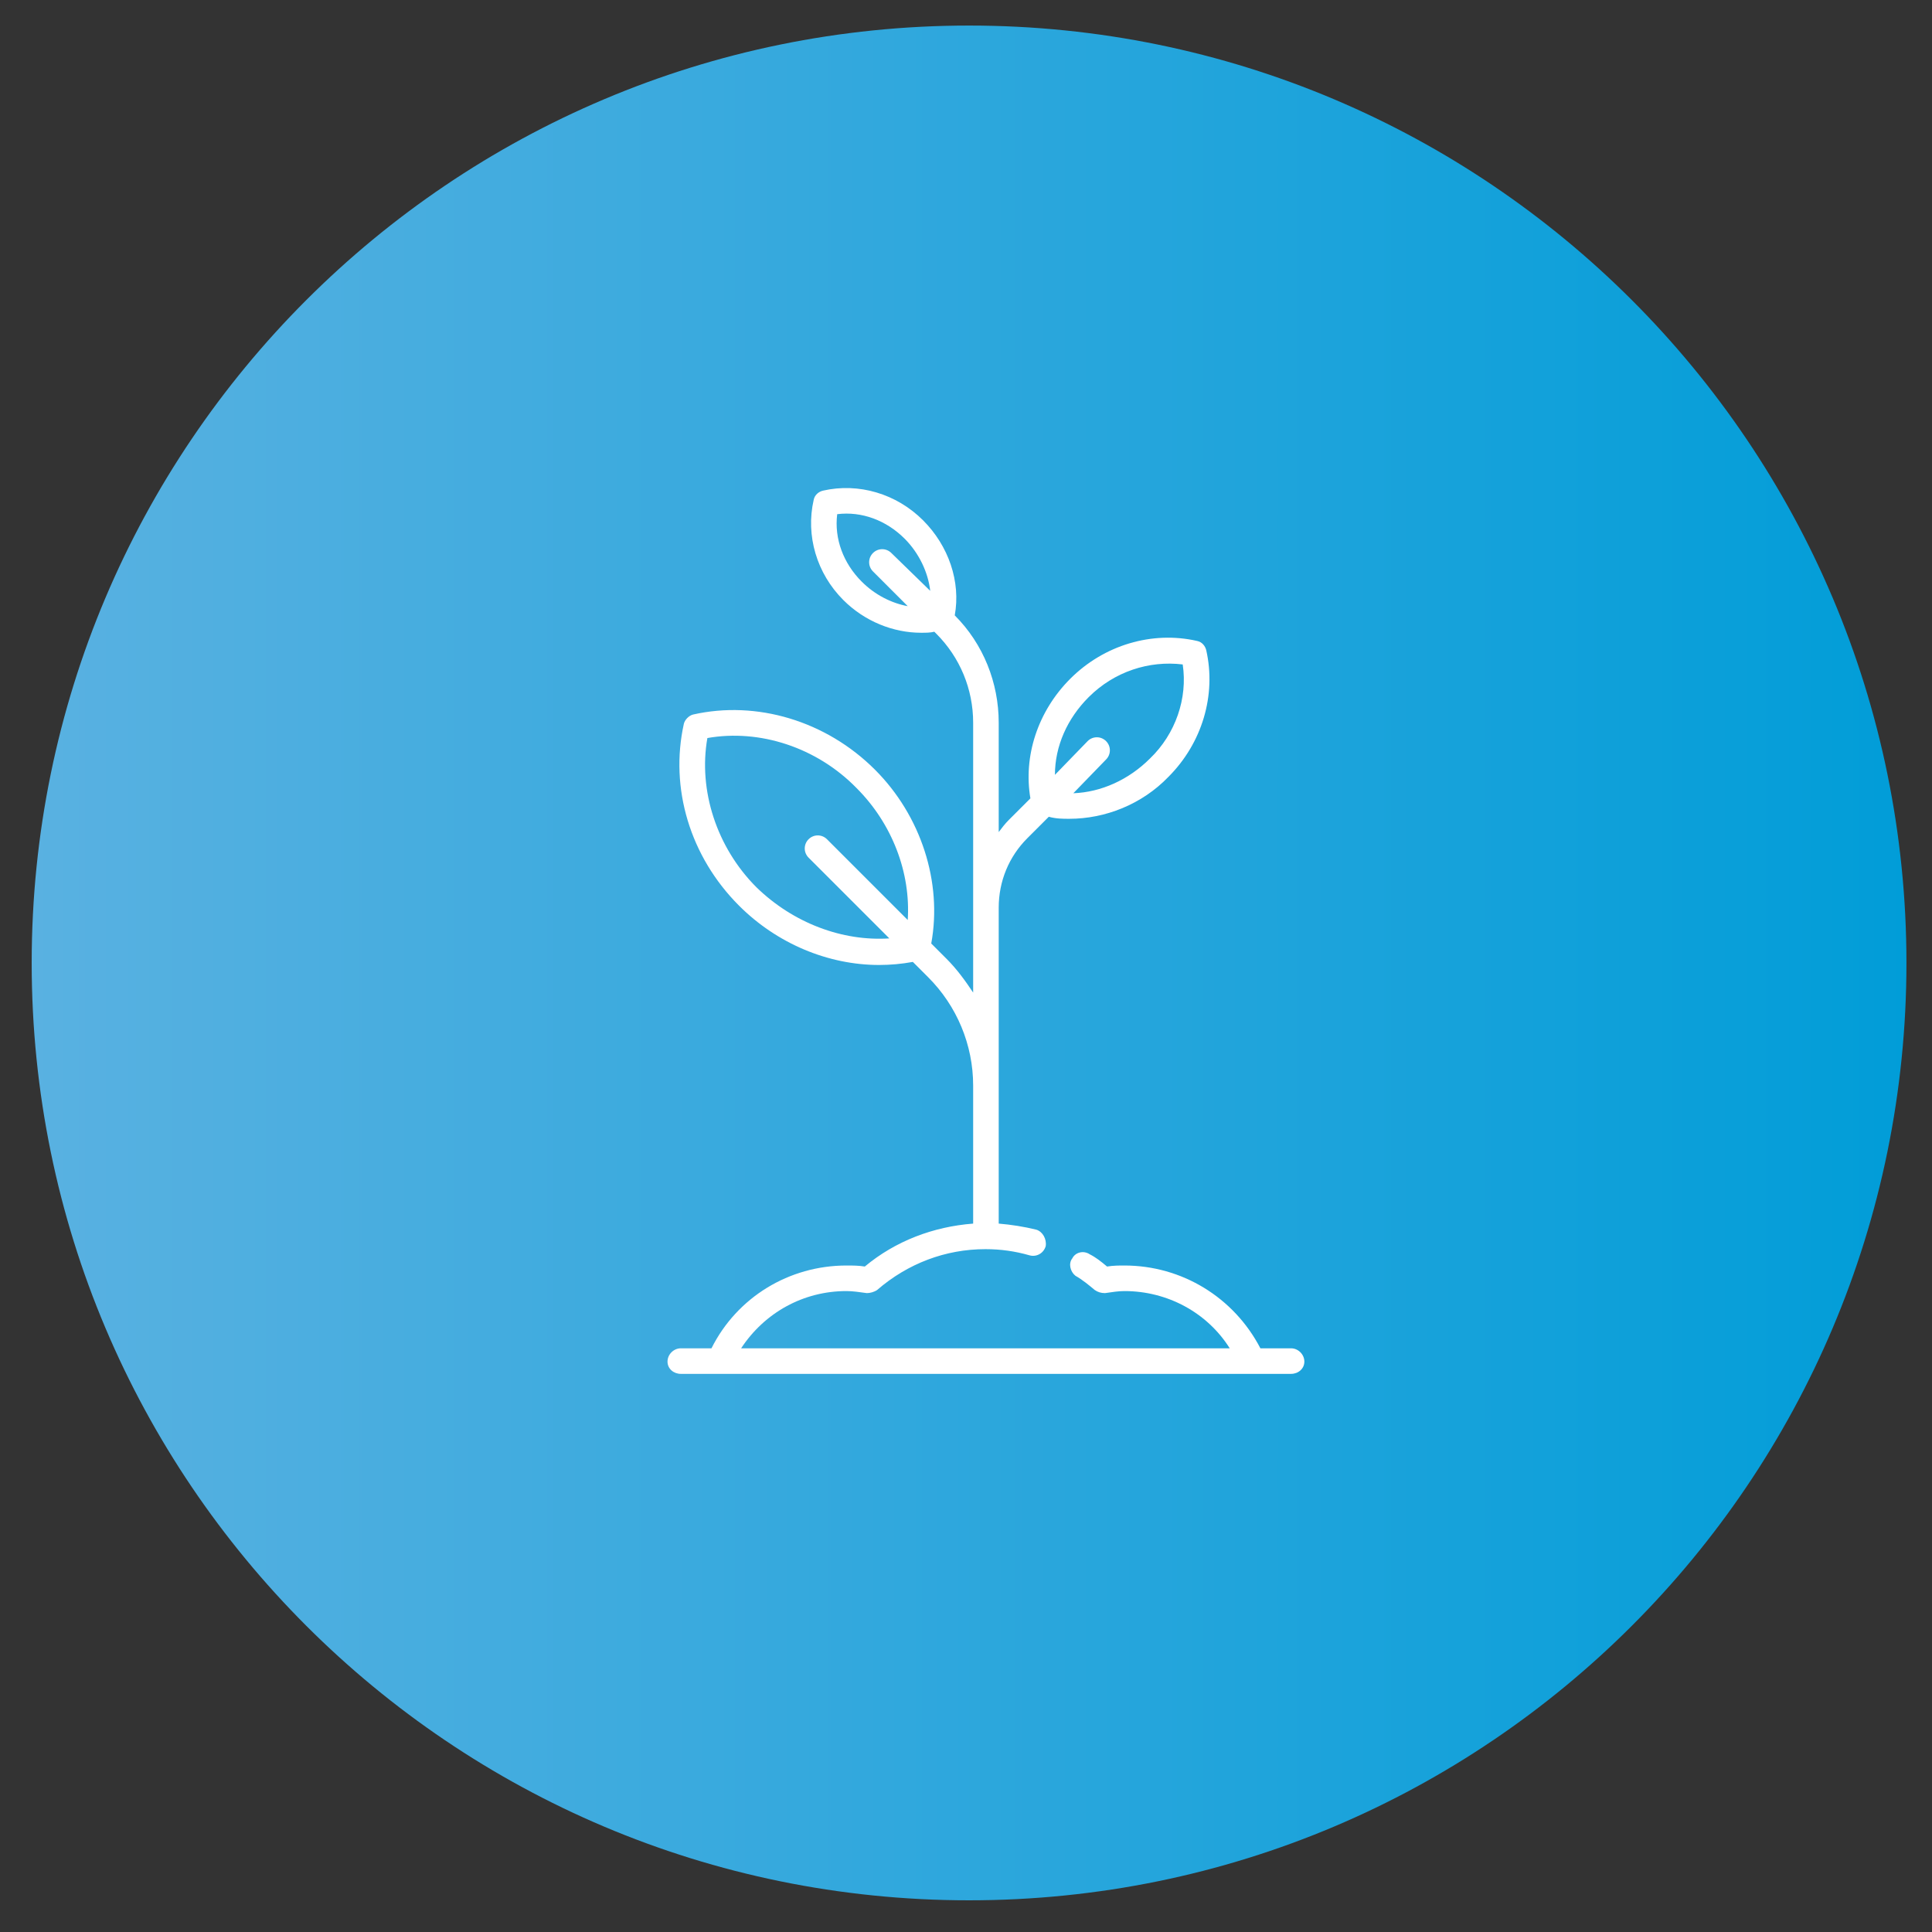 <?xml version="1.0" encoding="UTF-8"?> <svg xmlns="http://www.w3.org/2000/svg" width="1890" height="1890" viewBox="0 0 1890 1890" fill="none"><rect x="0" y="0" width="1890" height="1890" fill="#333333" stroke="none"/> <path d="M948 1859C1454.45 1859 1865 1448.45 1865 942C1865 435.555 1454.45 25 948 25C441.555 25 31 435.555 31 942C31 1448.45 441.555 1859 948 1859Z" fill="url(#paint0_linear)"></path> <path fill-rule="evenodd" clip-rule="evenodd" d="M1263 1319H1233C1207 1269 1156 1238 1100 1238C1095 1238 1089 1238 1083 1239C1077 1234 1072 1230 1066 1227C1060 1223 1052 1225 1049 1231C1045 1236 1047 1244 1052 1248C1059 1252 1065 1257 1071 1262C1074 1264 1077 1265 1081 1265C1088 1264 1094 1263 1100 1263C1142 1263 1181 1284 1203 1319H725C748 1284 786 1263 828 1263C834 1263 841 1264 848 1265C851 1265 855 1264 858 1262C888 1236 925 1222 964 1222C979 1222 993 1224 1007 1228C1014 1230 1021 1226 1023 1219C1024 1212 1020 1205 1014 1203C1002 1200 989 1198 977 1197V888C977 862 987 838 1005 820L1026 799C1033 801 1040 801 1046 801C1081 801 1117 787 1143 760C1176 727 1190 680 1180 636C1179 632 1176 628 1171 627C1127 617 1080 631 1047 664C1015 696 1001 740 1008 781L987 802C983 806 980 810 977 814V707C977 668 962 630 934 602C940 569 928 534 903 509C877 483 840 472 805 480C801 481 797 484 796 489C788 524 799 561 825 587C846 608 874 619 901 619C906 619 910 619 914 618L916 620C939 643 952 674 952 707V888V971C944 959 936 948 926 938L911 923C922 863 901 798 856 753C808 705 740 685 678 699C674 700 670 704 669 708C655 771 675 838 723 886C760 923 810 944 860 944C871 944 882 943 893 941L908 956C936 984 952 1022 952 1062V1197C913 1200 876 1214 846 1239C840 1238 834 1238 828 1238C772 1238 721 1269 696 1319H666C659 1319 653 1325 653 1332C653 1339 659 1344 666 1344H1263C1270 1344 1276 1339 1276 1332C1276 1325 1270 1319 1263 1319ZM1065 682C1090 657 1124 646 1157 650C1162 683 1150 718 1125 742C1104 763 1077 775 1050 776L1082 743C1087 738 1087 730 1082 725C1077 720 1069 720 1064 725L1032 758C1032 730 1044 703 1065 682ZM872 541C867 536 859 536 854 541C849 546 849 554 854 559L888 593C872 590 856 582 843 569C825 551 816 527 819 503C843 500 867 509 885 527C899 541 908 560 910 578L872 541ZM888 900L809 821C804 816 796 816 791 821C786 826 786 834 791 839L870 918C824 921 776 903 740 868C701 829 683 773 692 722C743 713 799 731 838 771C873 806 891 854 888 900Z" fill="white"></path> <defs> <linearGradient id="paint0_linear" x1="30.903" y1="942.152" x2="1864.79" y2="942.152" gradientUnits="userSpaceOnUse"> <stop stop-color="#59B1E1"></stop> <stop offset="1" stop-color="#019DD8"></stop> </linearGradient> </defs> </svg> 